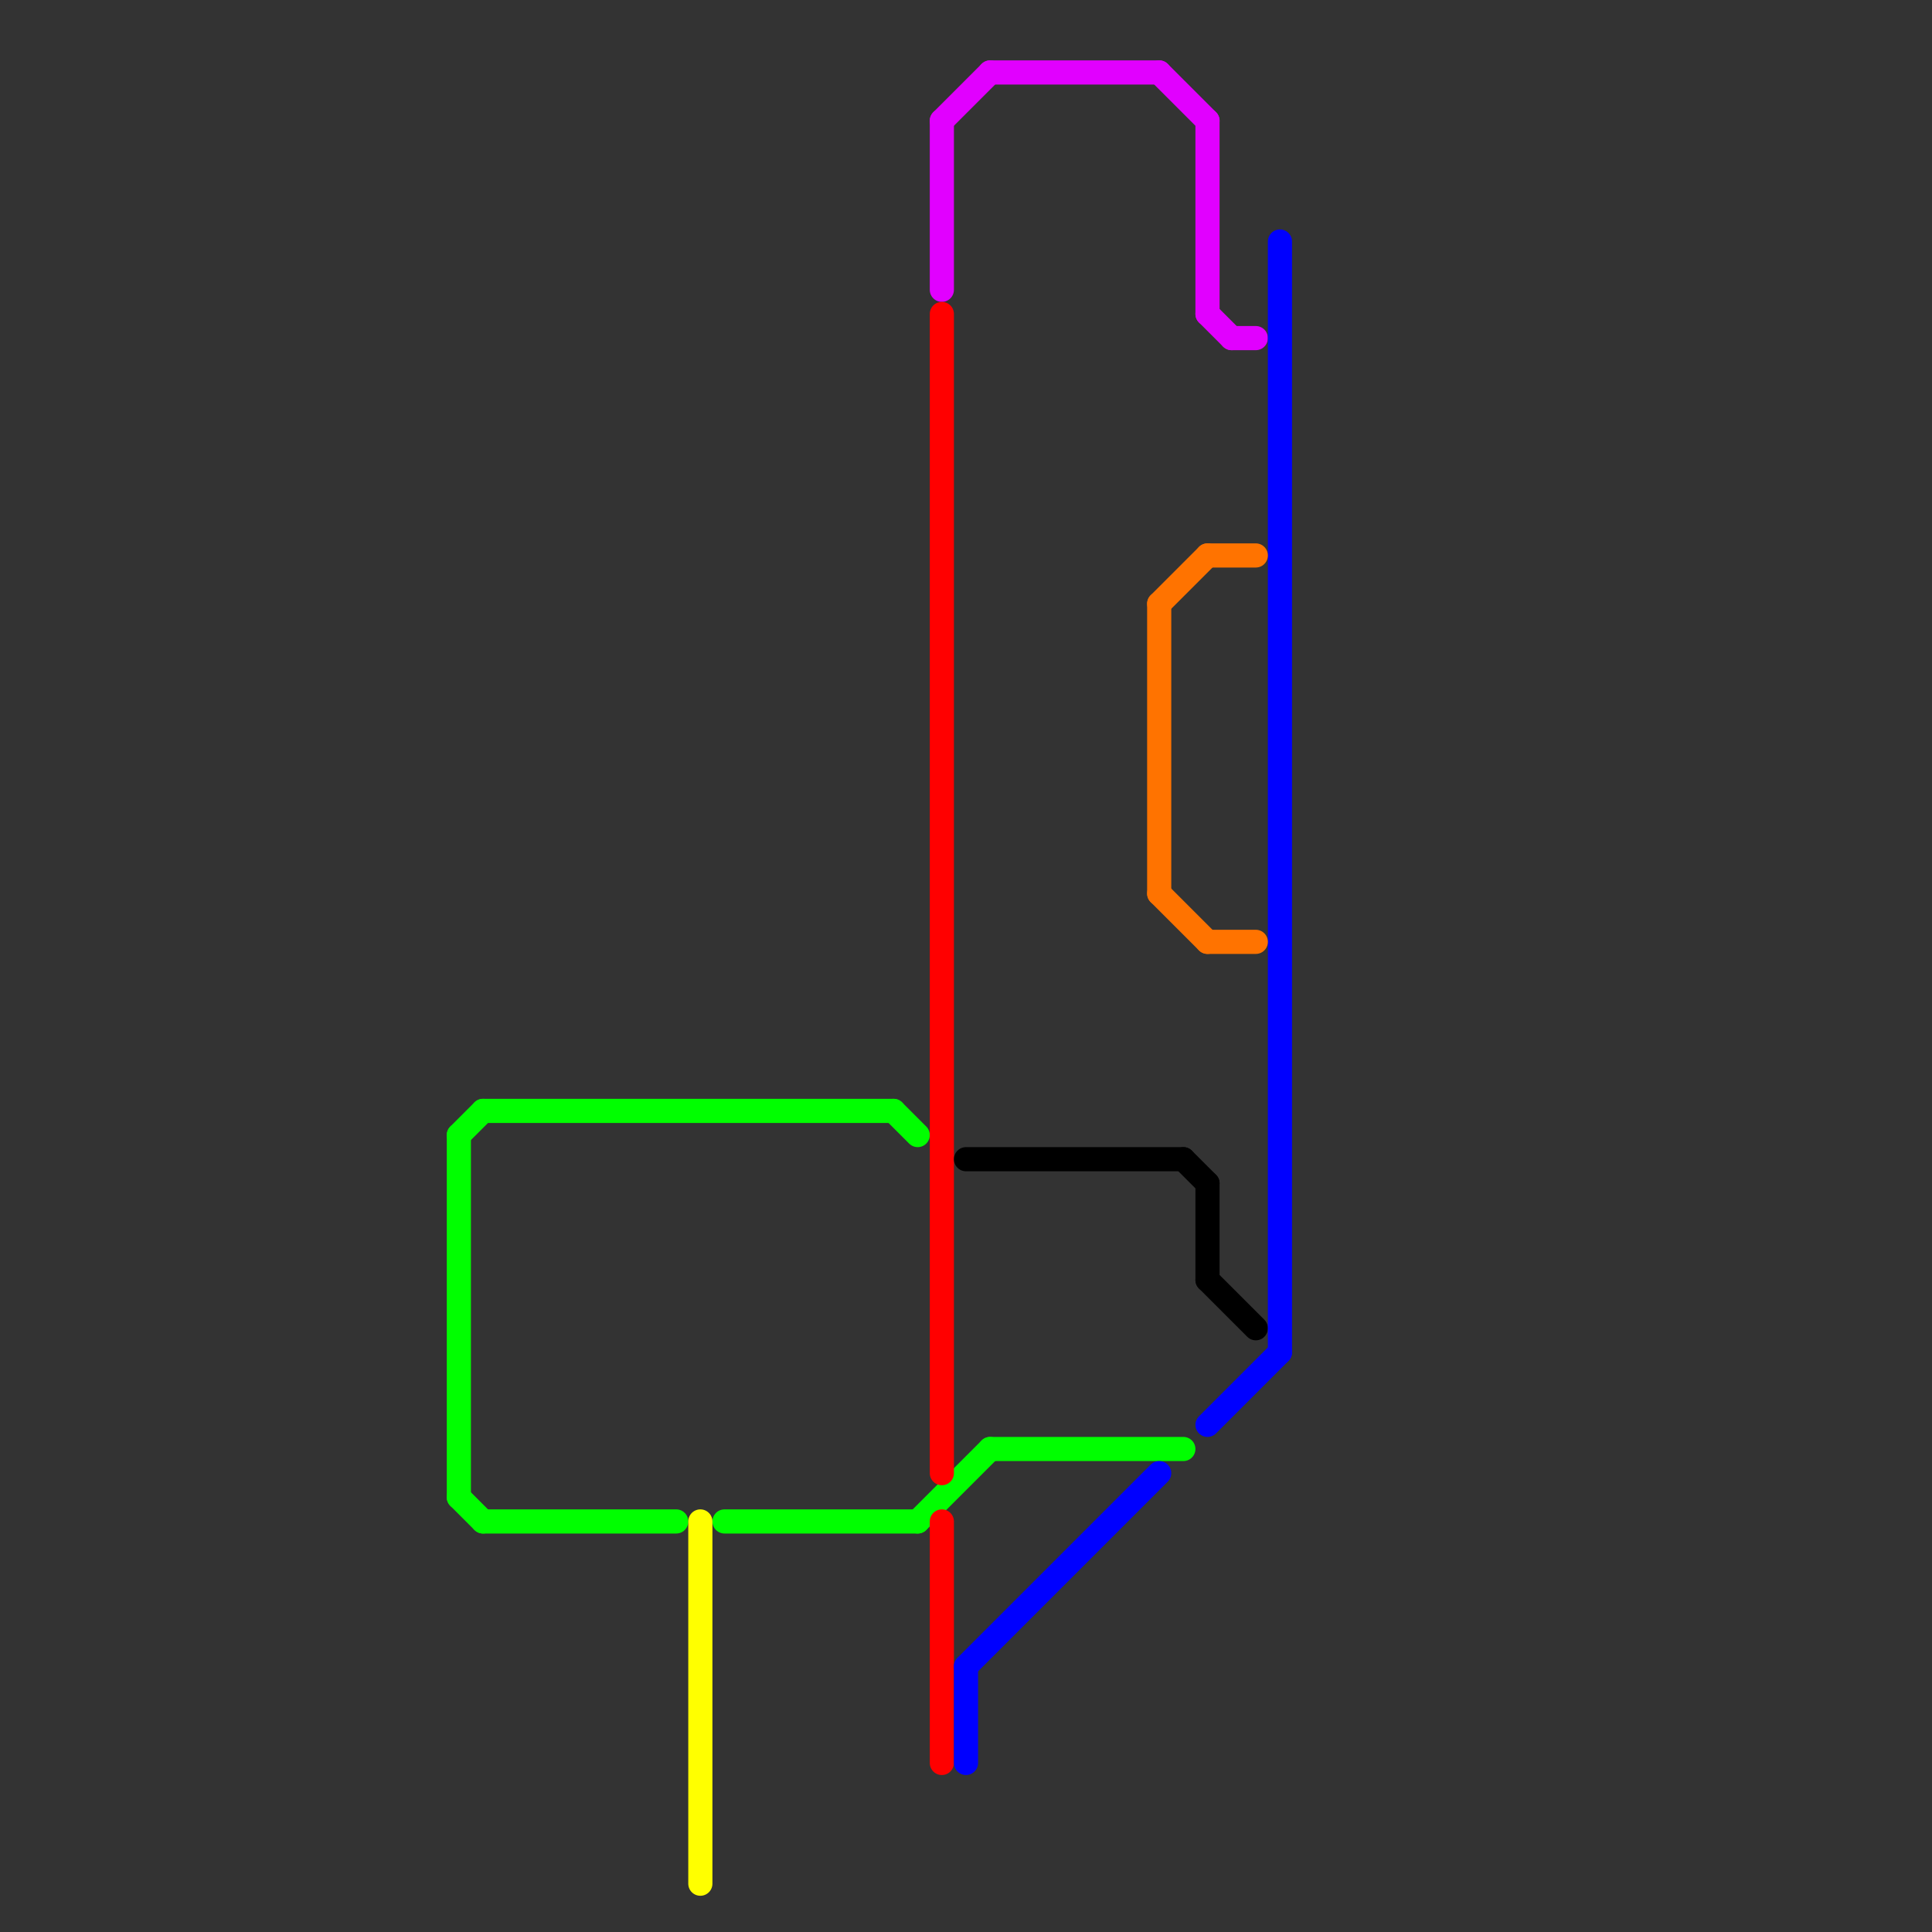 
<svg version="1.1" xmlns="http://www.w3.org/2000/svg" viewBox="0 0 80 80">
<rect x="0" y="0" width="80" height="80" fill="#333333" stroke="none"/>
<style>text { font: 1px Helvetica; font-weight: 600; white-space: pre; dominant-baseline: central; } line { stroke-width: 1; fill: none; stroke-linecap: round; stroke-linejoin: round; } .c0 { stroke: #00ff00 } .c1 { stroke: #ffff00 } .c2 { stroke: #e100ff } .c3 { stroke: #ff0000 } .c4 { stroke: #000000 } .c5 { stroke: #0000ff } .c6 { stroke: #ff7300 }</style><defs><g id="wm-xf"><circle r="1.2" fill="#000"/><circle r="0.9" fill="#fff"/><circle r="0.6" fill="#000"/><circle r="0.3" fill="#fff"/></g><g id="wm"><circle r="0.6" fill="#000"/><circle r="0.3" fill="#fff"/></g></defs><line class="c0" x1="19" y1="47" x2="20" y2="46"/><line class="c0" x1="19" y1="47" x2="19" y2="62"/><line class="c0" x1="30" y1="63" x2="38" y2="63"/><line class="c0" x1="38" y1="63" x2="41" y2="60"/><line class="c0" x1="37" y1="46" x2="38" y2="47"/><line class="c0" x1="20" y1="63" x2="28" y2="63"/><line class="c0" x1="41" y1="60" x2="49" y2="60"/><line class="c0" x1="19" y1="62" x2="20" y2="63"/><line class="c0" x1="20" y1="46" x2="37" y2="46"/><line class="c1" x1="29" y1="63" x2="29" y2="78"/><line class="c2" x1="51" y1="14" x2="52" y2="14"/><line class="c2" x1="50" y1="13" x2="51" y2="14"/><line class="c2" x1="39" y1="5" x2="41" y2="3"/><line class="c2" x1="48" y1="3" x2="50" y2="5"/><line class="c2" x1="41" y1="3" x2="48" y2="3"/><line class="c2" x1="50" y1="5" x2="50" y2="13"/><line class="c2" x1="39" y1="5" x2="39" y2="12"/><line class="c3" x1="39" y1="13" x2="39" y2="61"/><line class="c3" x1="39" y1="63" x2="39" y2="73"/><line class="c4" x1="40" y1="48" x2="49" y2="48"/><line class="c4" x1="50" y1="49" x2="50" y2="53"/><line class="c4" x1="50" y1="53" x2="52" y2="55"/><line class="c4" x1="49" y1="48" x2="50" y2="49"/><line class="c5" x1="53" y1="10" x2="53" y2="56"/><line class="c5" x1="50" y1="59" x2="53" y2="56"/><line class="c5" x1="40" y1="69" x2="48" y2="61"/><line class="c5" x1="40" y1="69" x2="40" y2="73"/><line class="c6" x1="50" y1="39" x2="52" y2="39"/><line class="c6" x1="50" y1="23" x2="52" y2="23"/><line class="c6" x1="48" y1="25" x2="48" y2="37"/><line class="c6" x1="48" y1="37" x2="50" y2="39"/><line class="c6" x1="48" y1="25" x2="50" y2="23"/>
</svg>
